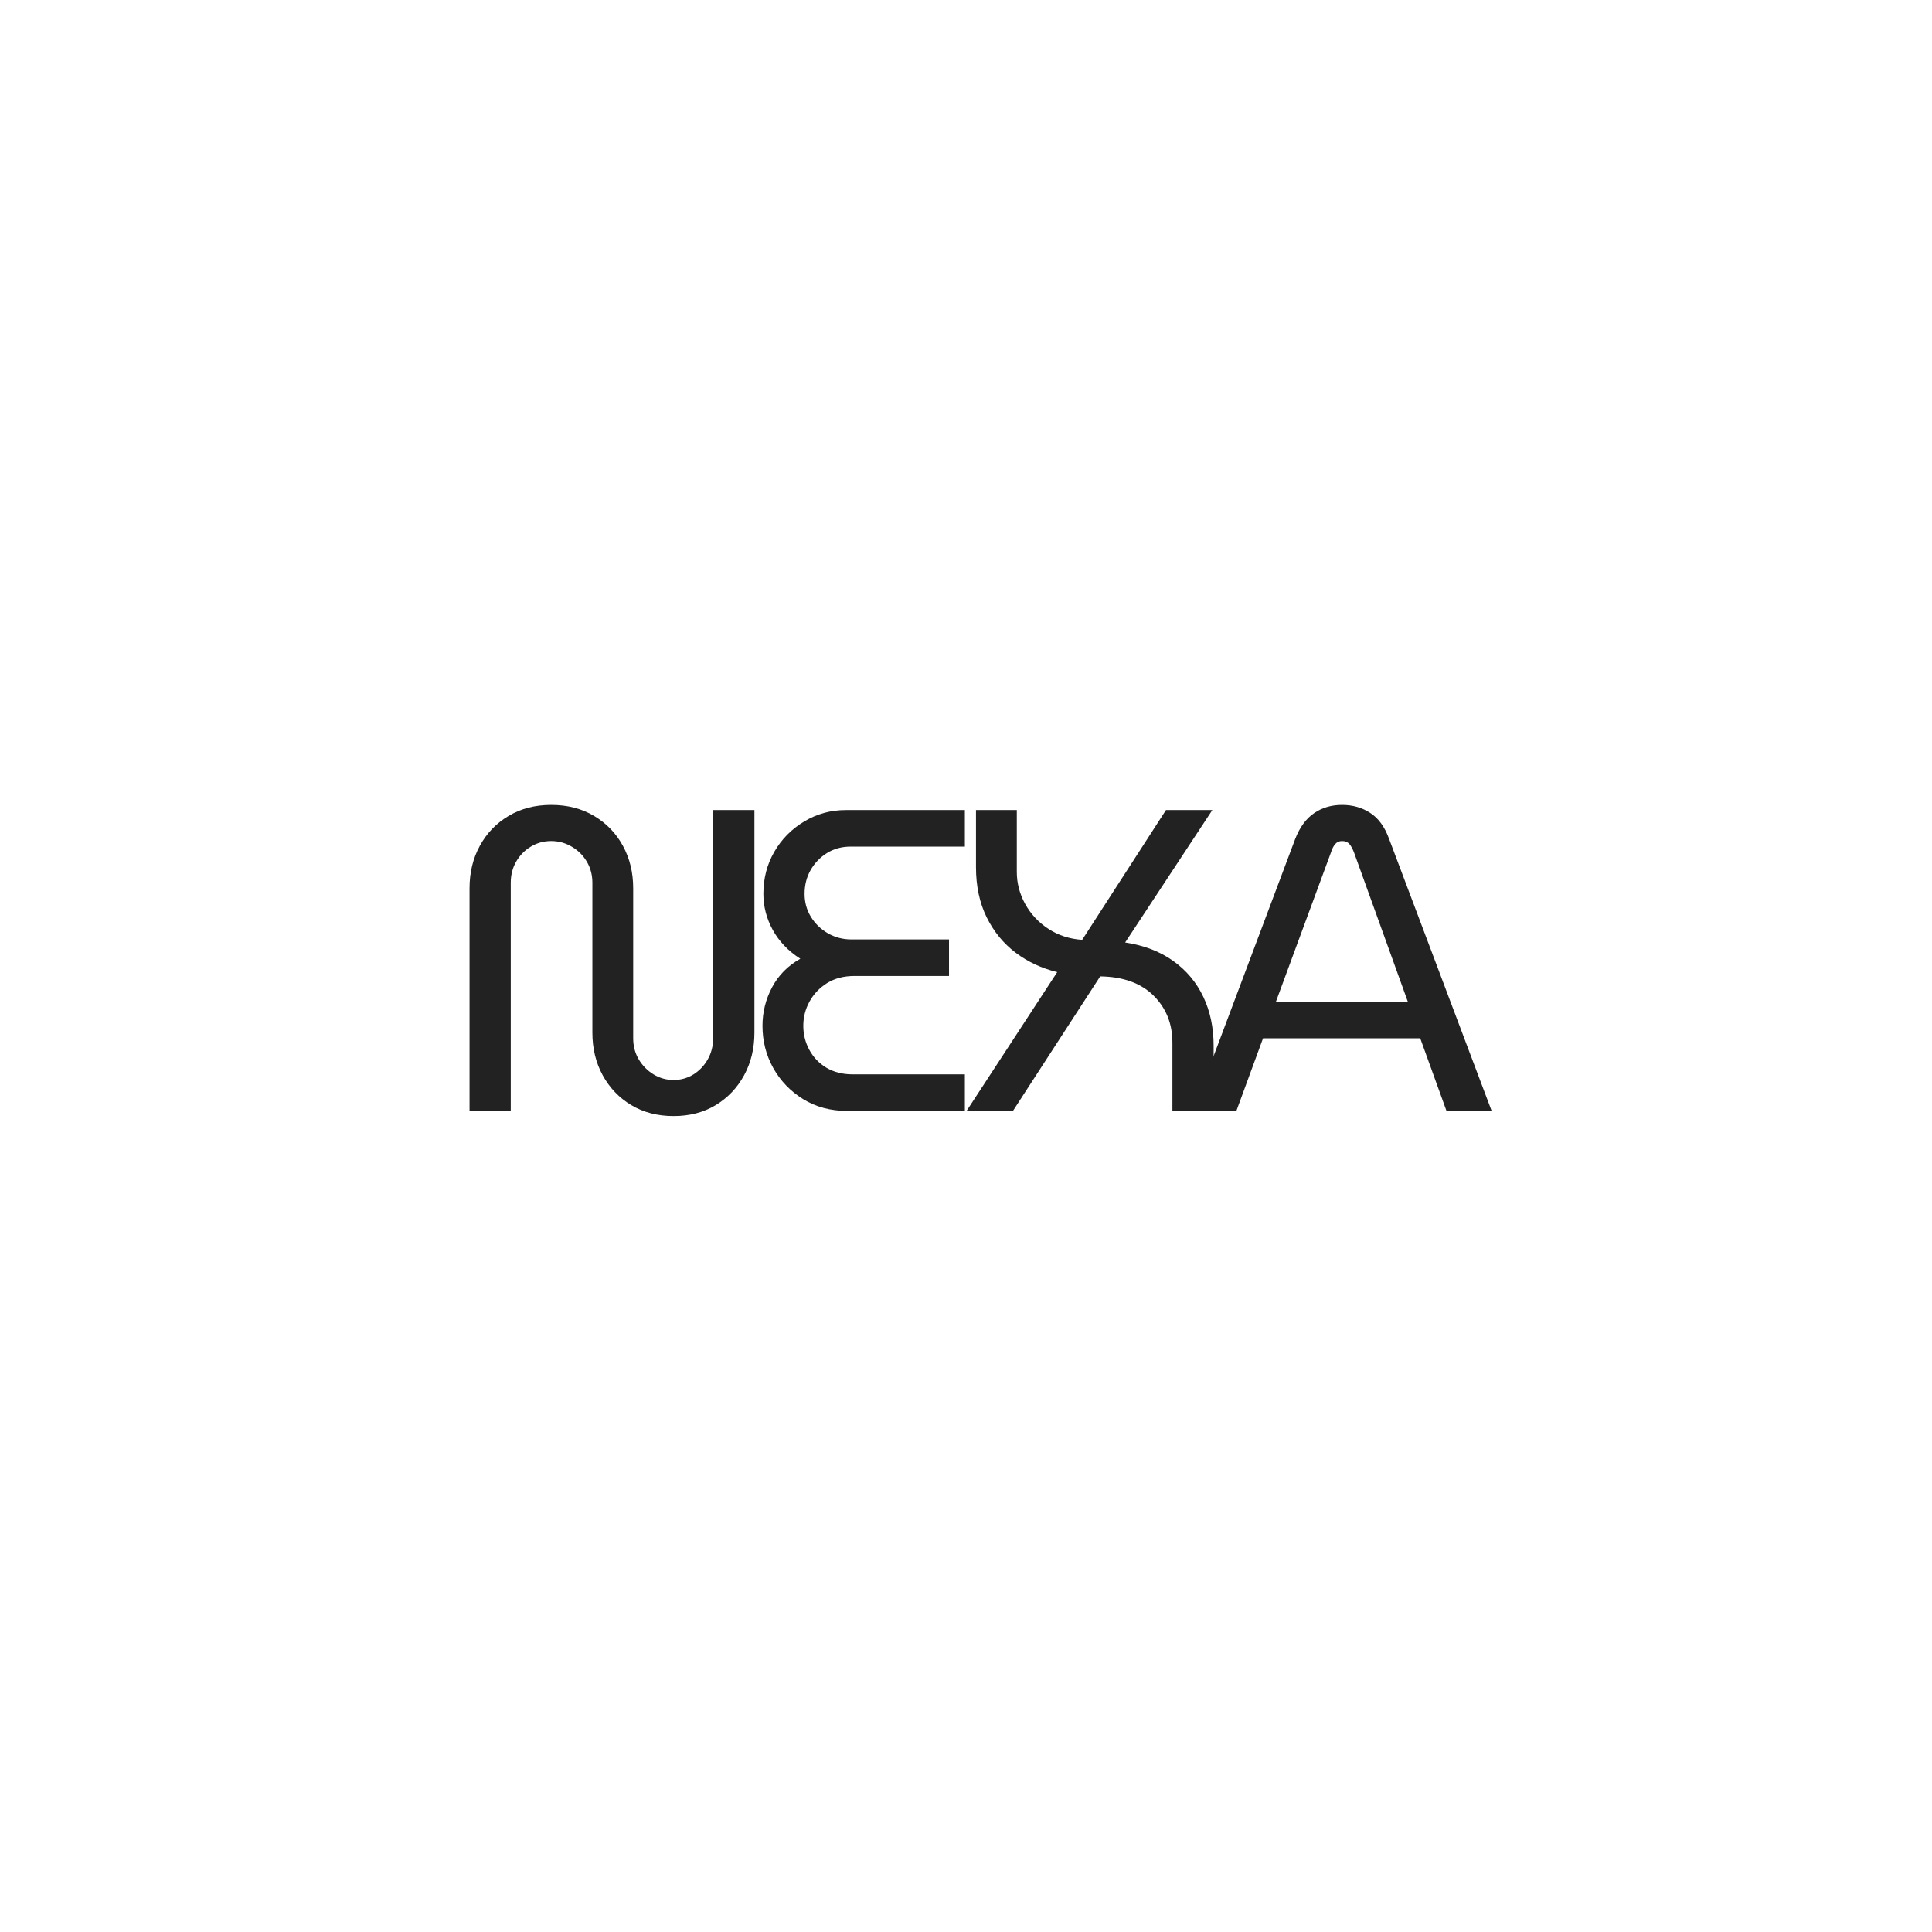 <svg version="1.0" preserveAspectRatio="xMidYMid meet" height="500" viewBox="0 0 375 375" zoomAndPan="magnify" width="500" xmlns:xlink="http://www.w3.org/1999/xlink" xmlns="http://www.w3.org/2000/svg"><defs><g></g></defs><g fill-opacity="1" fill="#222222"><g transform="translate(85.292, 215.625)"><g><path d="M 45.453 1 C 42.336 1 39.598 0.289 37.234 -1.125 C 34.879 -2.539 33.031 -4.473 31.688 -6.922 C 30.352 -9.367 29.688 -12.125 29.688 -15.188 L 29.688 -44.281 C 29.688 -45.789 29.328 -47.156 28.609 -48.375 C 27.891 -49.594 26.914 -50.562 25.688 -51.281 C 24.469 -52.008 23.133 -52.375 21.688 -52.375 C 20.238 -52.375 18.914 -52.008 17.719 -51.281 C 16.531 -50.562 15.586 -49.594 14.891 -48.375 C 14.191 -47.156 13.844 -45.789 13.844 -44.281 L 13.844 0 L 5.844 0 L 5.844 -43.203 C 5.844 -46.266 6.508 -49.016 7.844 -51.453 C 9.176 -53.898 11.035 -55.832 13.422 -57.25 C 15.816 -58.676 18.57 -59.391 21.688 -59.391 C 24.852 -59.391 27.629 -58.676 30.016 -57.25 C 32.41 -55.832 34.273 -53.898 35.609 -51.453 C 36.941 -49.016 37.609 -46.266 37.609 -43.203 L 37.609 -14.094 C 37.609 -12.594 37.969 -11.227 38.688 -10 C 39.414 -8.781 40.379 -7.805 41.578 -7.078 C 42.773 -6.359 44.066 -6 45.453 -6 C 46.848 -6 48.129 -6.359 49.297 -7.078 C 50.461 -7.805 51.391 -8.781 52.078 -10 C 52.773 -11.227 53.125 -12.594 53.125 -14.094 L 53.125 -58.391 L 61.141 -58.391 L 61.141 -15.188 C 61.141 -12.125 60.473 -9.367 59.141 -6.922 C 57.805 -4.473 55.969 -2.539 53.625 -1.125 C 51.289 0.289 48.566 1 45.453 1 Z M 45.453 1"></path></g></g></g><g fill-opacity="1" fill="#222222"><g transform="translate(143.998, 215.625)"><g><path d="M 20.438 0 C 17.207 0 14.352 -0.766 11.875 -2.297 C 9.406 -3.828 7.473 -5.844 6.078 -8.344 C 4.691 -10.844 4 -13.566 4 -16.516 C 4 -19.18 4.625 -21.68 5.875 -24.016 C 7.125 -26.359 8.945 -28.195 11.344 -29.531 C 9.008 -31.031 7.227 -32.891 6 -35.109 C 4.781 -37.336 4.172 -39.676 4.172 -42.125 C 4.172 -45.125 4.879 -47.848 6.297 -50.297 C 7.711 -52.742 9.645 -54.703 12.094 -56.172 C 14.539 -57.648 17.238 -58.391 20.188 -58.391 L 43.281 -58.391 L 43.281 -51.297 L 21.109 -51.297 C 19.379 -51.297 17.848 -50.879 16.516 -50.047 C 15.18 -49.211 14.125 -48.113 13.344 -46.75 C 12.562 -45.383 12.172 -43.844 12.172 -42.125 C 12.172 -40.508 12.57 -39.035 13.375 -37.703 C 14.188 -36.367 15.285 -35.297 16.672 -34.484 C 18.066 -33.68 19.598 -33.281 21.266 -33.281 L 40.203 -33.281 L 40.203 -26.188 L 21.859 -26.188 C 19.797 -26.188 18.023 -25.727 16.547 -24.812 C 15.078 -23.895 13.938 -22.695 13.125 -21.219 C 12.32 -19.75 11.922 -18.18 11.922 -16.516 C 11.922 -14.848 12.312 -13.289 13.094 -11.844 C 13.875 -10.395 14.984 -9.238 16.422 -8.375 C 17.867 -7.52 19.566 -7.094 21.516 -7.094 L 43.281 -7.094 L 43.281 0 Z M 20.438 0"></path></g></g></g><g fill-opacity="1" fill="#222222"><g transform="translate(182.689, 215.625)"><g><path d="M 4.922 0 L 22.516 -26.938 C 19.516 -27.664 16.832 -28.914 14.469 -30.688 C 12.102 -32.469 10.223 -34.758 8.828 -37.562 C 7.441 -40.375 6.75 -43.617 6.75 -47.297 L 6.75 -58.391 L 14.672 -58.391 L 14.672 -46.375 C 14.672 -44.207 15.211 -42.133 16.297 -40.156 C 17.391 -38.188 18.895 -36.578 20.812 -35.328 C 22.727 -34.078 24.91 -33.367 27.359 -33.203 L 43.625 -58.391 L 52.625 -58.391 L 35.703 -32.688 C 39.367 -32.133 42.477 -30.941 45.031 -29.109 C 47.594 -27.273 49.539 -24.953 50.875 -22.141 C 52.207 -19.336 52.875 -16.18 52.875 -12.672 L 52.875 0 L 44.875 0 L 44.875 -13.266 C 44.875 -16.93 43.648 -19.973 41.203 -22.391 C 38.754 -24.805 35.305 -26.047 30.859 -26.109 L 13.922 0 Z M 4.922 0"></path></g></g></g><g fill-opacity="1" fill="#222222"><g transform="translate(231.388, 215.625)"><g><path d="M 0.172 0 L 20.016 -52.797 C 20.91 -55.078 22.133 -56.742 23.688 -57.797 C 25.238 -58.859 27.047 -59.391 29.109 -59.391 C 31.16 -59.391 32.977 -58.875 34.562 -57.844 C 36.156 -56.812 37.367 -55.156 38.203 -52.875 L 58.141 0 L 49.375 0 L 44.281 -14.094 L 13.766 -14.094 L 8.594 0 Z M 16.266 -21.188 L 41.875 -21.188 L 31.438 -50.125 C 31.164 -50.852 30.863 -51.41 30.531 -51.797 C 30.195 -52.18 29.723 -52.375 29.109 -52.375 C 28.555 -52.375 28.113 -52.18 27.781 -51.797 C 27.445 -51.41 27.164 -50.852 26.938 -50.125 Z M 16.266 -21.188"></path></g></g></g></svg>